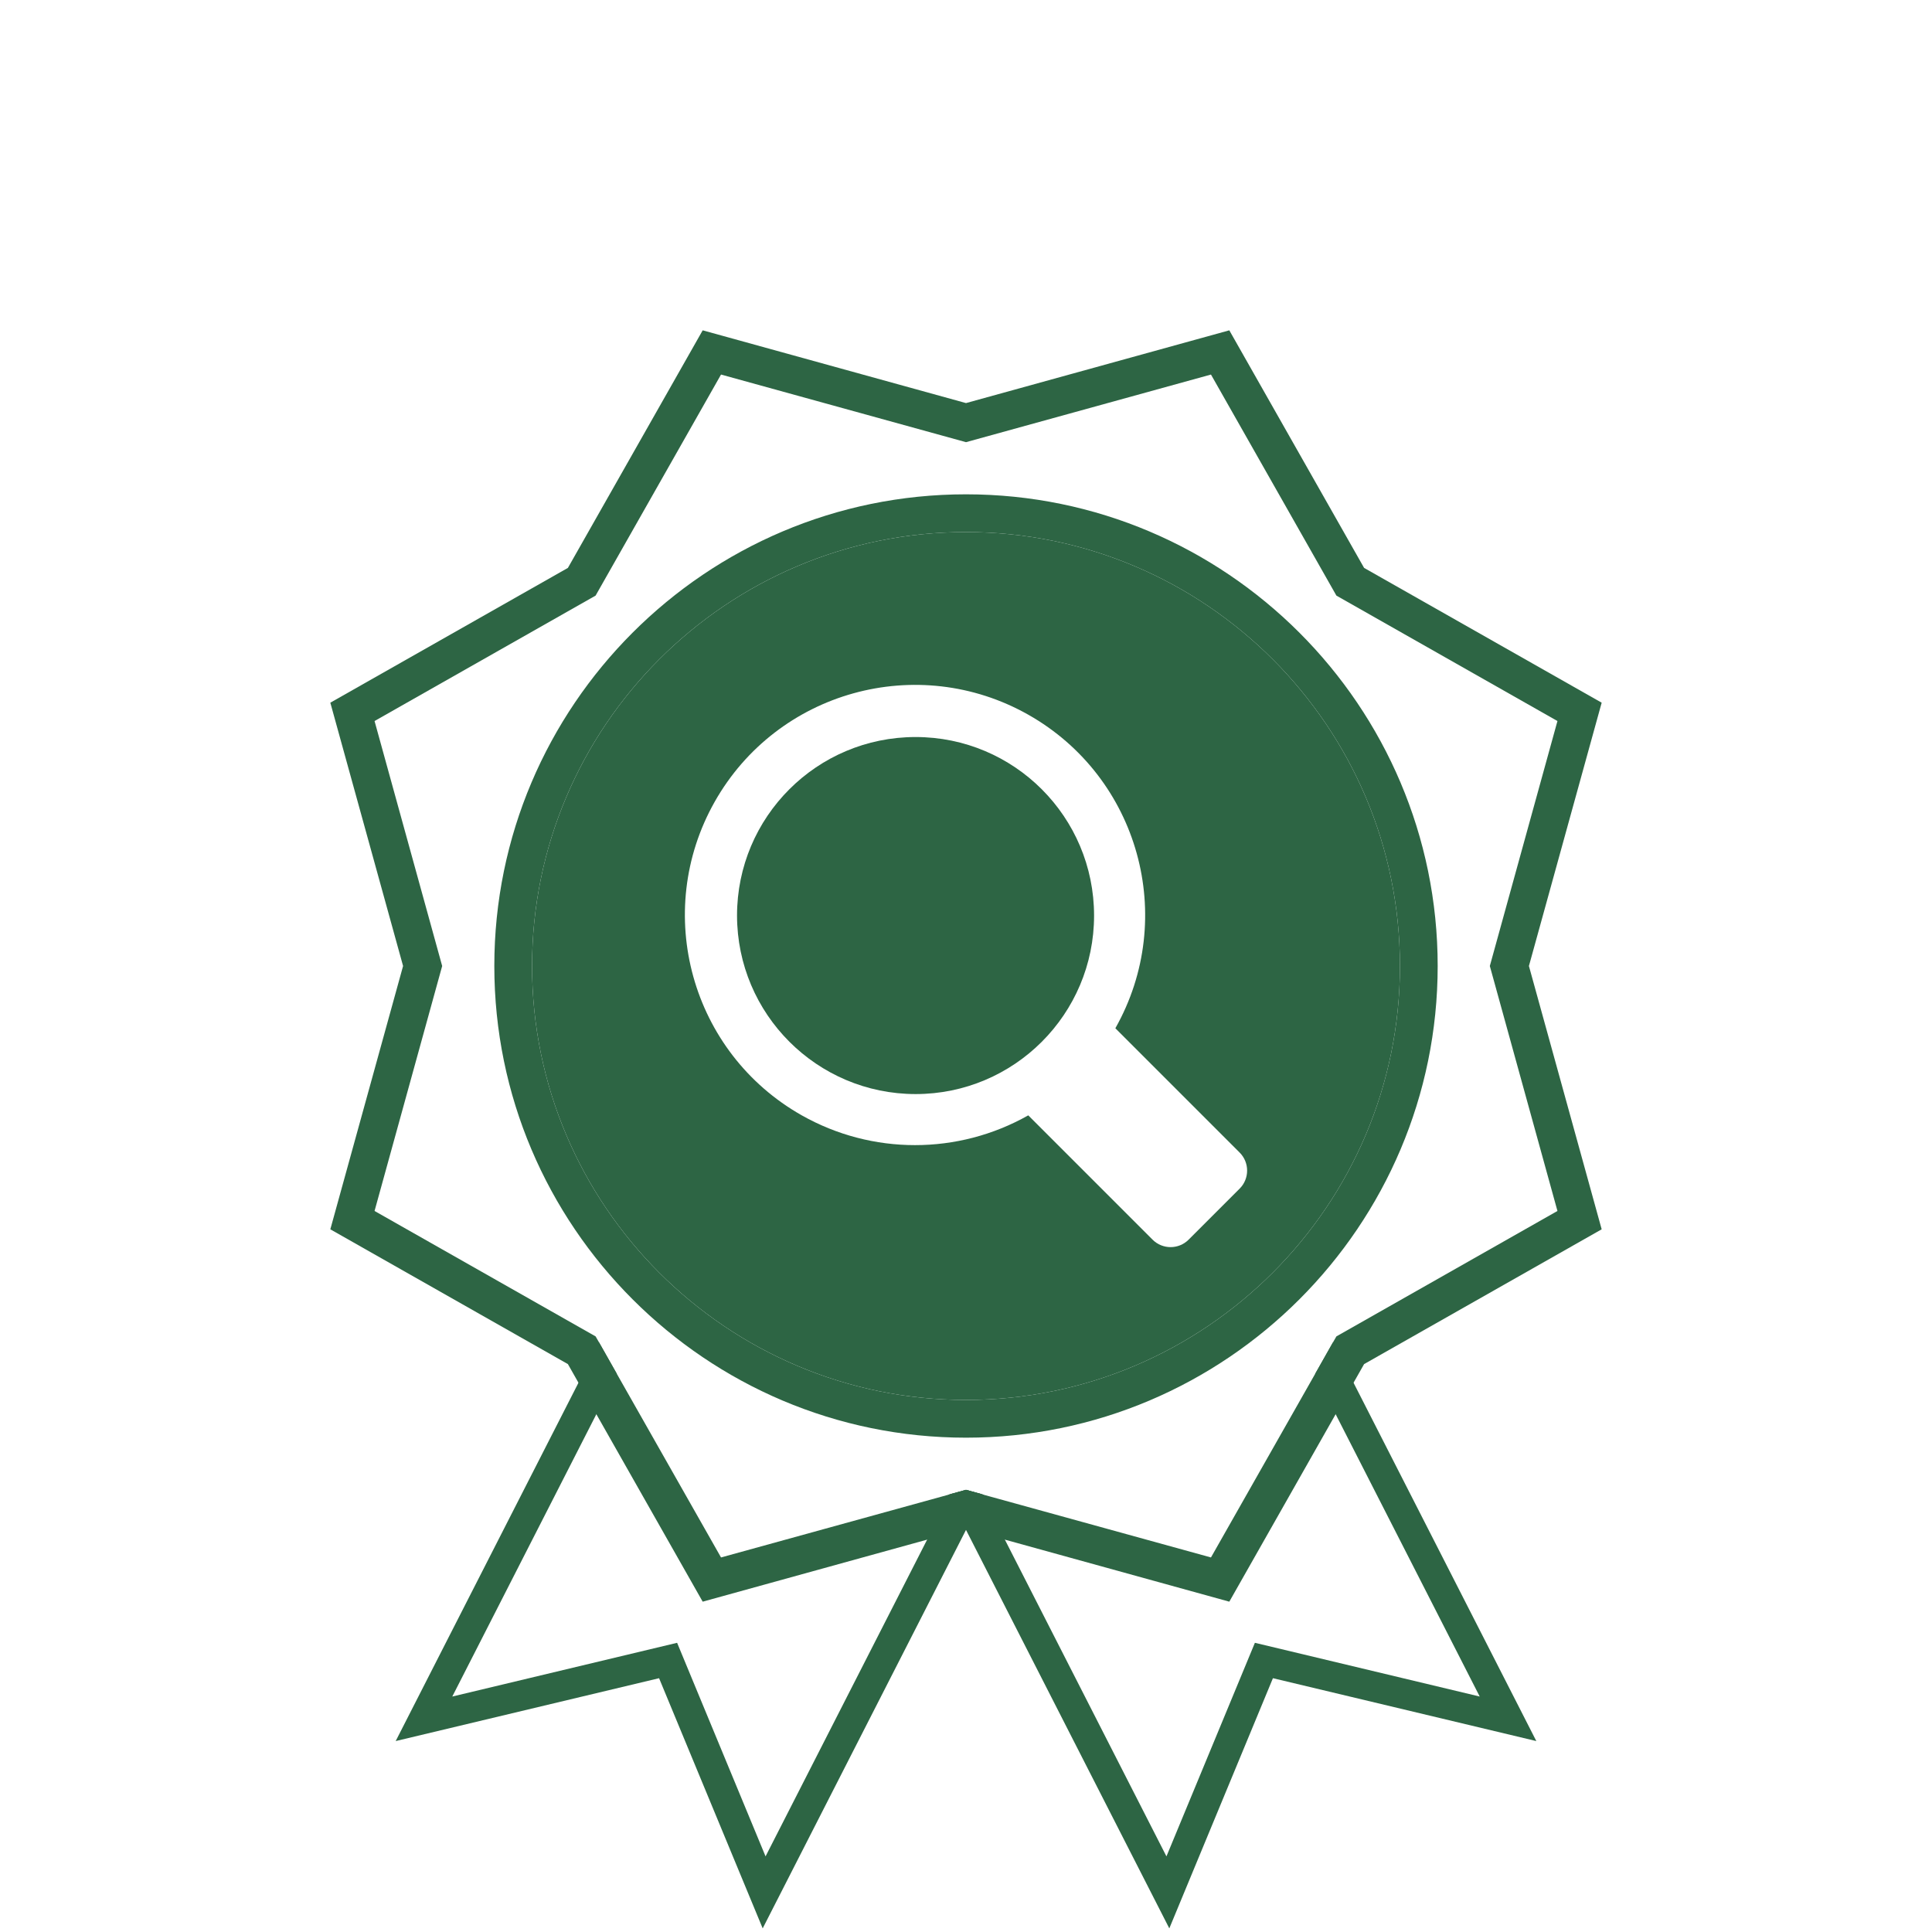 <?xml version="1.0" encoding="UTF-8"?>
<svg id="Ebene_2" data-name="Ebene 2" xmlns="http://www.w3.org/2000/svg" viewBox="0 0 256 256">
  <defs>
    <style>
      .cls-1 {
        fill: #2d6544;
      }
    </style>
  </defs>
  <path class="cls-1" d="M128,65.5c-34.46,0-62.5,28.04-62.5,62.5s28.04,62.5,62.5,62.5,62.5-28.04,62.5-62.5-28.04-62.5-62.5-62.5ZM128,185.5c-31.71,0-57.5-25.79-57.5-57.5s25.79-57.5,57.5-57.5,57.5,25.79,57.5,57.5-25.79,57.5-57.5,57.5Z"/>
  <g>
    <path class="cls-1" d="M125.63,198.07l-30.09,8.3-13.8-24.32-2.72,5.34,14.09,24.84,29.74-8.22,2.91-5.69.17-.34-.3.09ZM125.63,198.07l-30.09,8.3-13.8-24.32-2.72,5.34,14.09,24.84,29.74-8.22,2.91-5.69.17-.34-.3.09ZM125.63,198.07l-30.09,8.3-13.8-24.32-2.72,5.34,14.09,24.84,29.74-8.22,2.91-5.69.17-.34-.3.09ZM212.23,93.11l-31.48-17.86-17.86-31.48-34.89,9.64-34.89-9.64-17.86,31.48-31.48,17.86,9.64,34.89-9.64,34.89,31.48,17.86,1.4,2.47,2.37,4.17,14.09,24.84,29.74-8.22,5.09-1.4.06-.02.06.02,5.09,1.4,29.74,8.22,14.09-24.84,2.37-4.17,1.4-2.47,31.48-17.86-9.64-34.89,9.64-34.89ZM206.37,160.46l-29.29,16.62-.46.8-2.36,4.17-13.8,24.32-30.09-8.3-.3-.09-2.07-.57-2.07.57-.3.09-30.09,8.3-13.8-24.32-2.36-4.17-.46-.8-29.29-16.62,8.96-32.46-8.96-32.46,29.29-16.62,16.62-29.29,32.46,8.96,32.46-8.96,16.62,29.29,29.29,16.62-8.96,32.46,8.96,32.46ZM125.63,198.07l-30.09,8.3-13.8-24.32-2.72,5.34,14.09,24.84,29.74-8.22,2.91-5.69.17-.34-.3.09ZM125.63,198.07l-30.09,8.3-13.8-24.32-2.72,5.34,14.09,24.84,29.74-8.22,2.91-5.69.17-.34-.3.09Z"/>
    <path class="cls-1" d="M128,70.5c-31.71,0-57.5,25.79-57.5,57.5s25.79,57.5,57.5,57.5,57.5-25.79,57.5-57.5-25.79-57.5-57.5-57.5ZM164.26,157.5l-6.76,6.76c-1.32,1.32-3.46,1.32-4.78,0l-16.47-16.47c-9.31,5.26-20.7,5.26-30.01,0-14.66-8.29-19.82-26.89-11.54-41.55,8.29-14.66,26.89-19.82,41.55-11.54,14.66,8.29,19.82,26.89,11.54,41.55l16.47,16.47c1.32,1.32,1.32,3.46,0,4.78Z"/>
  </g>
  <path class="cls-1" d="M144.97,121.32c0,13.06-10.59,23.65-23.65,23.65-13.06-.01-23.64-10.59-23.66-23.65,0-13.07,10.59-23.66,23.66-23.66s23.65,10.59,23.65,23.66Z"/>
  <g>
    <polygon class="cls-1" points="130.37 198.07 130.24 198.31 130.24 198.32 128.06 202.61 128 202.72 101.06 255.52 87.33 222.37 52.43 230.7 76.65 183.22 79.38 177.88 81.74 182.05 79.02 187.39 59.93 224.8 89.72 217.68 101.44 245.98 122.85 204.01 125.76 198.32 125.93 197.98 128 197.41 130.07 197.98 130.37 198.07"/>
    <polygon class="cls-1" points="203.57 230.7 168.67 222.37 154.94 255.52 128 202.72 127.94 202.61 125.76 198.32 125.63 198.07 125.93 197.98 128 197.41 130.07 197.98 130.24 198.31 130.24 198.32 133.15 204.01 154.56 245.98 166.28 217.68 196.07 224.8 176.98 187.39 174.26 182.05 176.62 177.88 179.35 183.22 203.57 230.7"/>
  </g>
</svg>